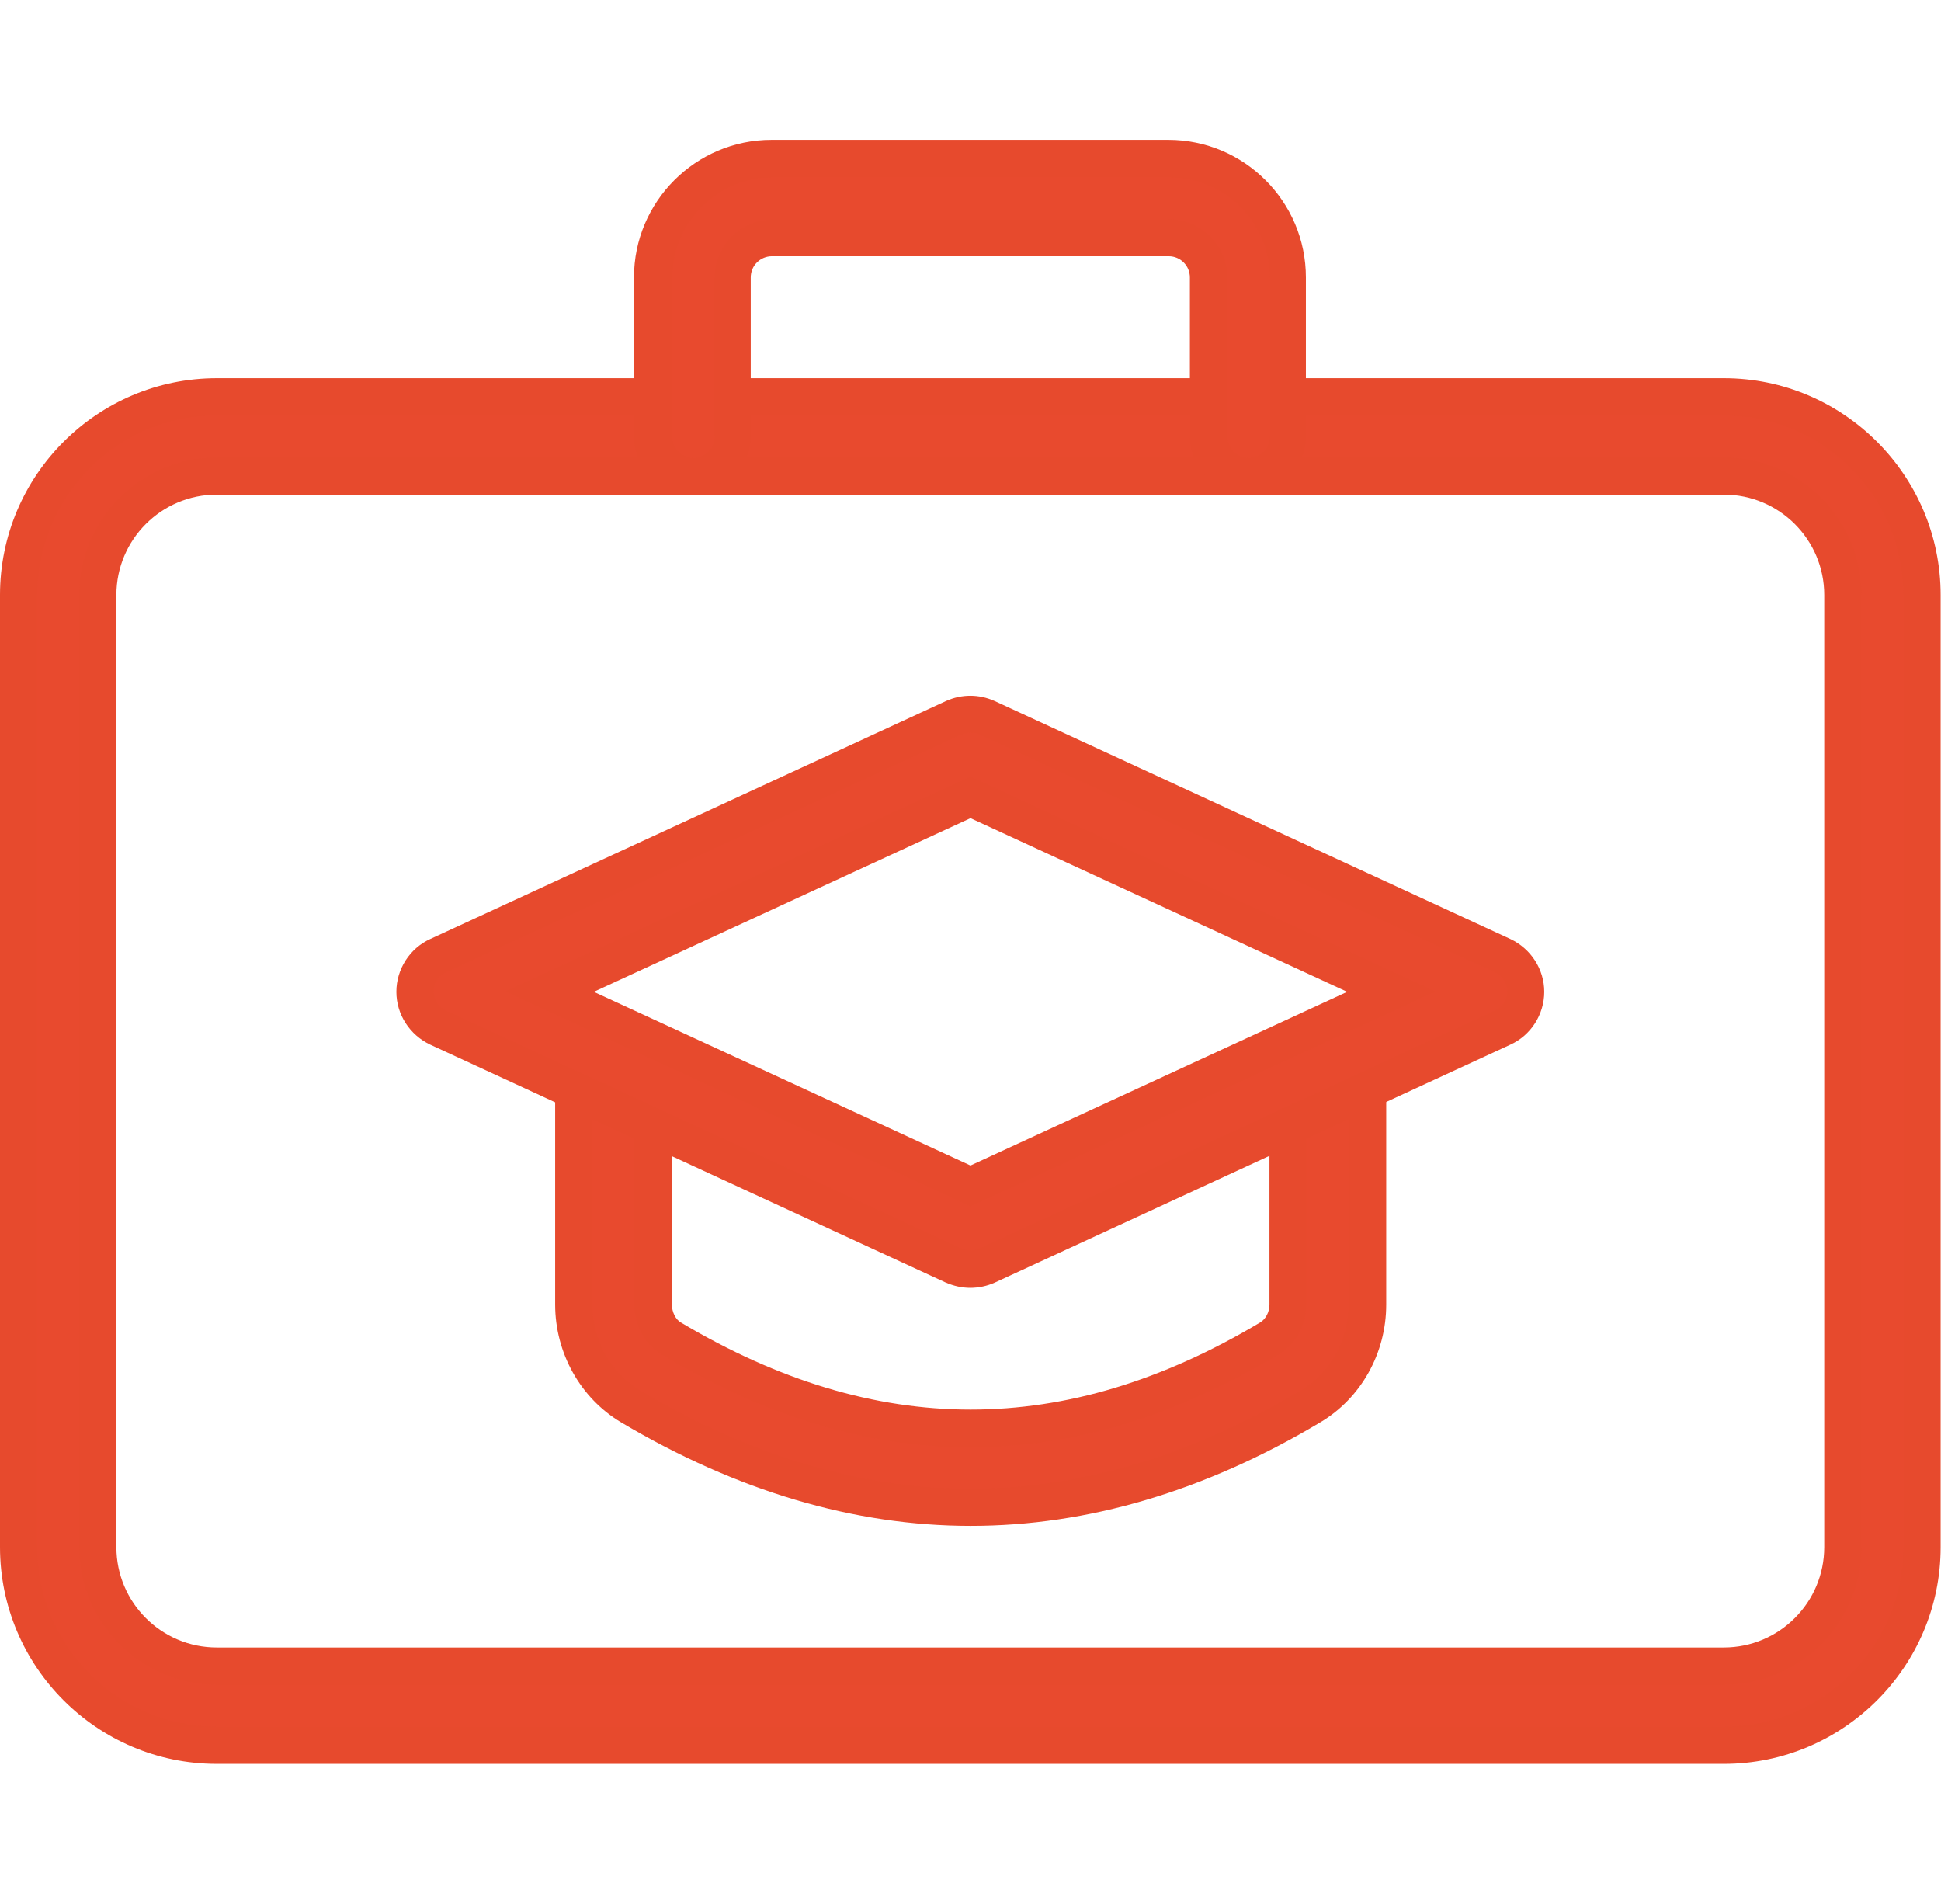 <?xml version="1.0" encoding="UTF-8"?>
<svg id="_x31_px" xmlns="http://www.w3.org/2000/svg" version="1.1" viewBox="0 0 522 512">
  <!-- Generator: Adobe Illustrator 29.8.2, SVG Export Plug-In . SVG Version: 2.1.1 Build 3)  -->
  <defs>
    <style>
      .st0 {
        fill: #e84a2e;
      }

      .st1 {
        fill: #e74a2d;
      }
    </style>
  </defs>
  <g>
    <path class="st0" d="M463.7,469.3H58.3c-29.4,0-53.3-23.9-53.3-53.3V160c0-29.4,23.9-53.3,53.3-53.3h405.3c29.4,0,53.3,23.9,53.3,53.3v256c0,29.4-23.9,53.3-53.3,53.3ZM58.3,128c-17.6,0-32,14.4-32,32v256c0,17.6,14.4,32,32,32h405.3c17.6,0,32-14.4,32-32V160c0-17.6-14.4-32-32-32H58.3Z"/>
    <path class="st1" d="M463.7,474.3H58.3c-32.2,0-58.3-26.2-58.3-58.3V160c0-32.2,26.2-58.3,58.3-58.3h405.3c32.2,0,58.3,26.2,58.3,58.3v256c0,32.2-26.2,58.3-58.3,58.3ZM58.3,111.7c-26.7,0-48.3,21.7-48.3,48.3v256c0,26.7,21.7,48.3,48.3,48.3h405.3c26.7,0,48.3-21.7,48.3-48.3V160c0-26.7-21.7-48.3-48.3-48.3H58.3ZM463.7,453H58.3c-20.4,0-37-16.6-37-37V160c0-20.4,16.6-37,37-37h405.3c20.4,0,37,16.6,37,37v256c0,20.4-16.6,37-37,37ZM58.3,133c-14.9,0-27,12.1-27,27v256c0,14.9,12.1,27,27,27h405.3c14.9,0,27-12.1,27-27V160c0-14.9-12.1-27-27-27H58.3Z"/>
  </g>
  <g>
    <path class="st0" d="M335.7,128c-5.9,0-10.7-4.8-10.7-10.7v-42.7c0-5.9-4.8-10.7-10.7-10.7h-106.7c-5.9,0-10.7,4.8-10.7,10.7v42.7c0,5.9-4.8,10.7-10.7,10.7s-10.7-4.8-10.7-10.7v-42.7c0-17.6,14.4-32,32-32h106.7c17.6,0,32,14.4,32,32v42.7c0,5.9-4.8,10.7-10.7,10.7Z"/>
    <path class="st1" d="M335.7,133c-8.6,0-15.7-7-15.7-15.7v-42.7c0-3.1-2.5-5.7-5.7-5.7h-106.7c-3.1,0-5.7,2.5-5.7,5.7v42.7c0,8.6-7,15.7-15.7,15.7s-15.7-7-15.7-15.7v-42.7c0-20.4,16.6-37,37-37h106.7c20.4,0,37,16.6,37,37v42.7c0,8.6-7,15.7-15.7,15.7ZM207.7,59h106.7c8.6,0,15.7,7,15.7,15.7v42.7c0,3.1,2.5,5.7,5.7,5.7s5.7-2.5,5.7-5.7v-42.7c0-14.9-12.1-27-27-27h-106.7c-14.9,0-27,12.1-27,27v42.7c0,3.1,2.5,5.7,5.7,5.7s5.7-2.5,5.7-5.7v-42.7c0-8.6,7-15.7,15.7-15.7Z"/>
  </g>
  <g>
    <path class="st0" d="M261,405.3c-30.5,0-61-9-91.3-27.1-9.5-5.6-15.3-16.1-15.3-27.4v-62.8c0-5.9,4.8-10.7,10.7-10.7s10.7,4.8,10.7,10.7v62.8c0,3.8,1.9,7.3,4.9,9.1,54.1,32.3,106.8,32.3,160.9,0,3-1.8,4.9-5.4,4.9-9.1v-62.8c0-5.9,4.8-10.7,10.7-10.7s10.7,4.8,10.7,10.7v62.8c0,11.3-5.8,21.8-15.3,27.4-30.3,18.1-60.8,27.1-91.3,27.1Z"/>
    <path class="st1" d="M261,410.3c-31.3,0-62.9-9.4-93.9-27.8-11-6.5-17.8-18.7-17.8-31.7v-62.8c0-8.6,7-15.7,15.7-15.7s15.7,7,15.7,15.7v62.8c0,2,1,4,2.4,4.8,52.4,31.2,103.4,31.3,155.8,0,1.5-.9,2.5-2.8,2.5-4.8v-62.8c0-8.6,7-15.7,15.7-15.7s15.7,7,15.7,15.7v62.8c0,13.1-6.8,25.2-17.8,31.7-31,18.5-62.6,27.8-93.9,27.8ZM165,282.3c-3.1,0-5.7,2.5-5.7,5.7v62.8c0,9.5,4.9,18.4,12.9,23.1,29.4,17.5,59.3,26.4,88.8,26.4s59.4-8.9,88.8-26.4c7.9-4.7,12.9-13.6,12.9-23.1v-62.8c0-3.1-2.5-5.7-5.7-5.7s-5.7,2.5-5.7,5.7v62.8c0,5.5-2.9,10.8-7.4,13.4-55.8,33.3-110.1,33.3-166,0-4.5-2.7-7.3-7.9-7.3-13.4v-62.8c0-3.1-2.5-5.7-5.7-5.7Z"/>
  </g>
  <g>
    <path class="st0" d="M261,341.3c-1.5,0-3.1-.3-4.5-1l-138.7-64c-3.8-1.7-6.2-5.5-6.2-9.7s2.4-7.9,6.2-9.7l138.7-64c2.9-1.3,6.1-1.3,9,0l138.7,64c3.8,1.7,6.2,5.5,6.2,9.7s-2.4,7.9-6.2,9.7l-138.7,64c-1.4.7-3,1-4.5,1h0ZM147.8,266.7l113.2,52.2,113.2-52.2-113.2-52.2-113.2,52.2Z"/>
    <path class="st1" d="M261,346.3c-2.3,0-4.5-.5-6.6-1.4l-138.7-64c-5.5-2.6-9.1-8.1-9.1-14.2s3.6-11.7,9.1-14.2l138.7-64c4.2-1.9,8.9-1.9,13.1,0l138.7,64c5.5,2.6,9.1,8.1,9.1,14.2s-3.6,11.7-9.1,14.2l-138.7,64c-2,.9-4.3,1.4-6.6,1.4ZM261,197c-.8,0-1.6.2-2.4.5l-138.7,64c-2,.9-3.3,2.9-3.3,5.1s1.3,4.2,3.3,5.1l138.7,64c1.5.7,3.3.7,4.8,0l138.7-64c2-.9,3.3-2.9,3.3-5.1s-1.3-4.2-3.3-5.1l-138.7-64c-.8-.4-1.6-.5-2.4-.5ZM261,324.4l-125.1-57.8,125.1-57.8,125.1,57.8-125.1,57.8ZM159.7,266.7l101.3,46.7,101.3-46.7-101.3-46.7-101.3,46.7Z"/>
  </g>
</svg>
